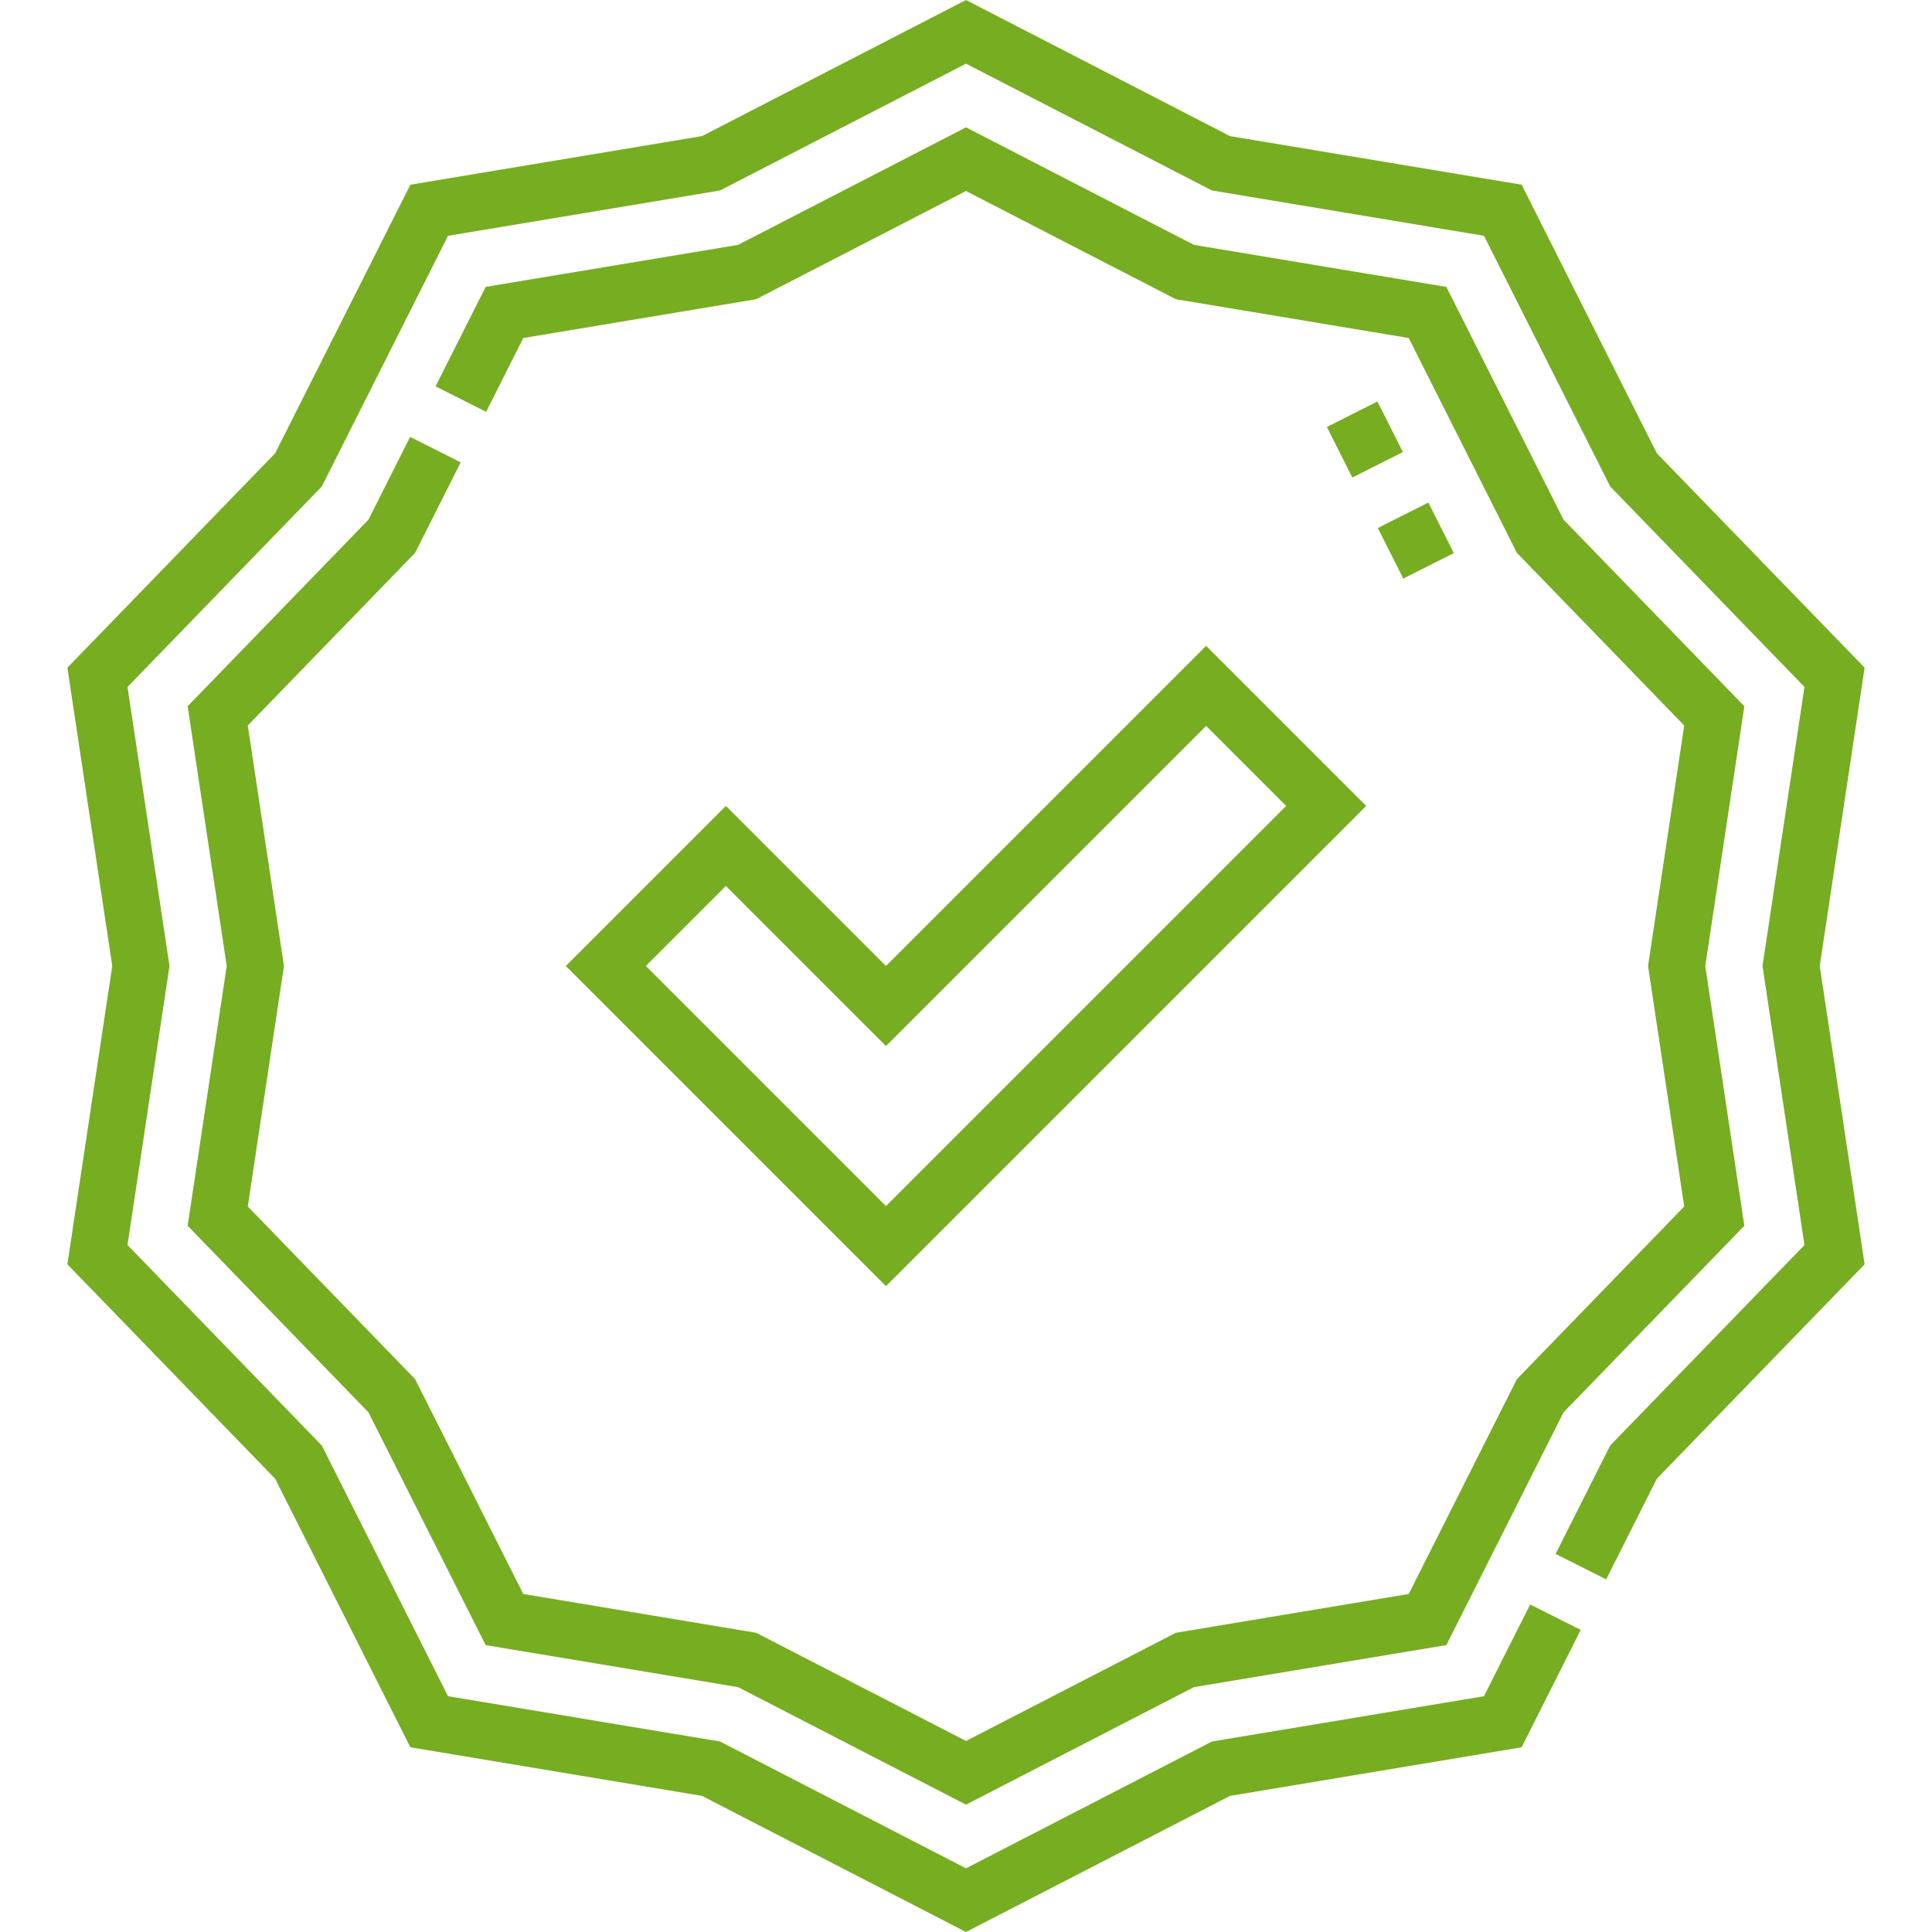 <?xml version="1.0"?>
<svg xmlns="http://www.w3.org/2000/svg" xmlns:xlink="http://www.w3.org/1999/xlink" xmlns:svgjs="http://svgjs.com/svgjs" version="1.1" width="512" height="512" x="0" y="0" viewBox="0 0 512.047 512.047" style="enable-background:new 0 0 512 512" xml:space="preserve" class=""><g><g xmlns="http://www.w3.org/2000/svg"><path d="m494.188 176.961-55.061-56.818-35.848-71.193-77.286-12.877-69.97-36.073-69.969 36.073-77.286 12.877-35.848 71.193-55.061 56.818 11.894 79.062-11.894 79.062 55.061 56.819 35.848 71.193 77.286 12.877 69.969 36.073 69.97-36.073 77.286-12.877 15.665-31.11-13.398-6.746-12.24 24.311-72.097 12.012-65.186 33.607-65.185-33.607-72.097-12.012-33.455-66.441-51.49-53.134 11.126-73.954-11.126-73.953 51.49-53.134 33.455-66.441 72.097-12.013 65.185-33.606 65.186 33.606 72.097 12.013 33.455 66.441 51.489 53.134-11.125 73.953 11.125 73.954-51.489 53.134-14.469 28.733 13.397 6.746 13.438-26.686 55.061-56.819-11.894-79.062z" fill="#77ad21" data-original="#000000" style=""/><path d="m97.653 374.318 31.062 61.689 66.907 11.147 60.401 31.14 60.402-31.14 66.907-11.147 31.062-61.689 47.919-49.449-10.357-68.846 10.357-68.845-47.919-49.449-31.062-61.689-66.907-11.147-60.402-31.141-60.401 31.141-66.907 11.147-13.272 26.357 13.398 6.746 9.848-19.558 61.717-10.283 55.617-28.674 55.618 28.674 61.717 10.283 28.669 56.936 44.349 45.765-9.589 63.737 9.589 63.738-44.349 45.764-28.669 56.937-61.717 10.283-55.618 28.673-55.617-28.673-61.717-10.283-28.669-56.937-44.349-45.764 9.589-63.738-9.589-63.737 44.349-45.765 12.075-23.98-13.397-6.747-11.045 21.935-47.92 49.449 10.358 68.845-10.358 68.846z" fill="#77ad21" data-original="#000000" style=""/><path d="m234.811 256.024-42.427-42.427-42.426 42.426 84.853 84.853 127.278-127.278-42.426-42.426zm0 63.639-63.64-63.64 21.213-21.213 42.427 42.427 84.853-84.853 21.213 21.213z" fill="#77ad21" data-original="#000000" style=""/><path d="m354.27 109.101h15v15h-15z" transform="matrix(.893 -.45 .45 .893 -13.789 175.159)" fill="#77ad21" data-original="#000000" style=""/><path d="m367.762 135.896h15v15h-15z" transform="matrix(.893 -.45 .45 .893 -24.399 184.078)" fill="#77ad21" data-original="#000000" style=""/></g></g></svg>
